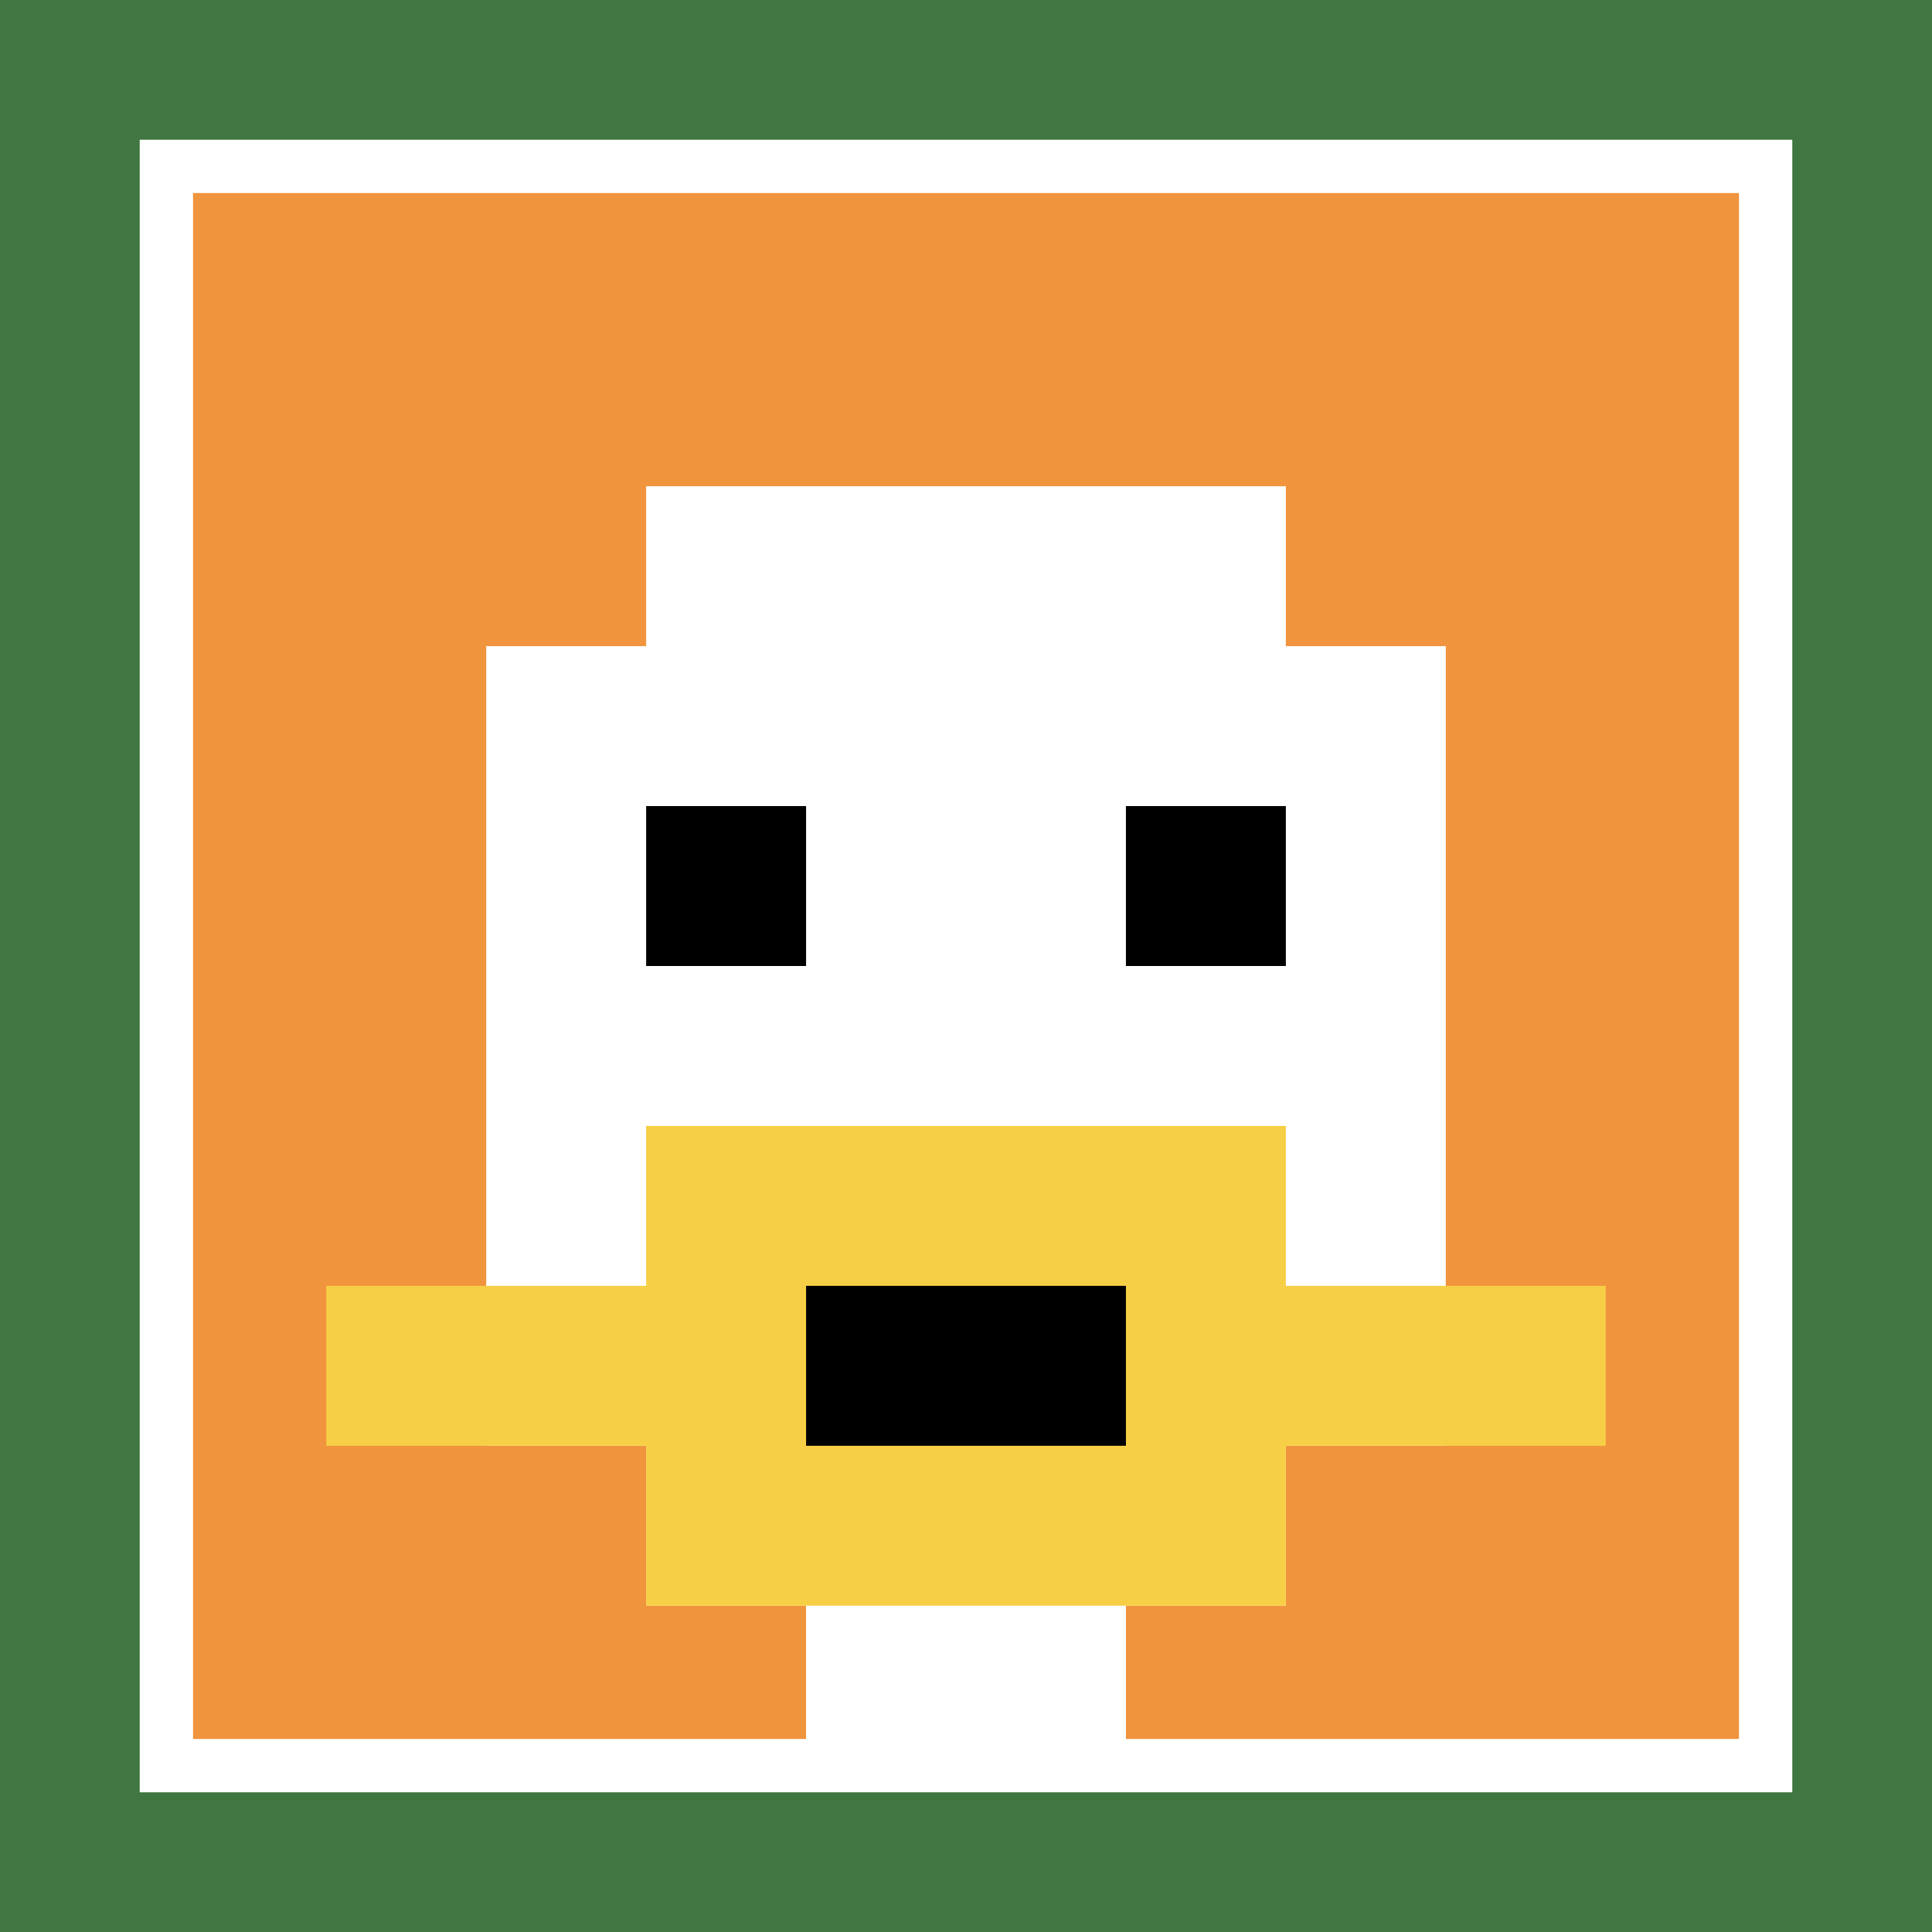 <svg xmlns="http://www.w3.org/2000/svg" version="1.1" width="871" height="871"><title>'goose-pfp-803748' by Dmitri Cherniak</title><desc>seed=803748
backgroundColor=#407740
padding=20
innerPadding=75
timeout=500
dimension=1
border=true
Save=function(){return n.handleSave()}
frame=294

Rendered at Sun Sep 15 2024 17:50:00 GMT-0700 (hora de verano del Pacífico)
Generated in &lt;1ms
</desc><defs></defs><rect width="100%" height="100%" fill="#407740"></rect><g><g id="0-0"><rect x="75" y="75" height="721" width="721" fill="#F0943E"></rect><g><rect id="75-75-3-2-4-7" x="291.3" y="219.2" width="288.4" height="504.7" fill="#ffffff"></rect><rect id="75-75-2-3-6-5" x="219.2" y="291.3" width="432.6" height="360.5" fill="#ffffff"></rect><rect id="75-75-4-8-2-2" x="363.4" y="651.8" width="144.2" height="144.2" fill="#ffffff"></rect><rect id="75-75-1-7-8-1" x="147.1" y="579.7" width="576.8" height="72.1" fill="#F7CF46"></rect><rect id="75-75-3-6-4-3" x="291.3" y="507.6" width="288.4" height="216.3" fill="#F7CF46"></rect><rect id="75-75-4-7-2-1" x="363.4" y="579.7" width="144.2" height="72.1" fill="#000000"></rect><rect id="75-75-3-4-1-1" x="291.3" y="363.4" width="72.1" height="72.1" fill="#000000"></rect><rect id="75-75-6-4-1-1" x="507.6" y="363.4" width="72.1" height="72.1" fill="#000000"></rect></g><rect x="75" y="75" stroke="white" stroke-width="24.033" height="721" width="721" fill="none"></rect></g></g></svg>